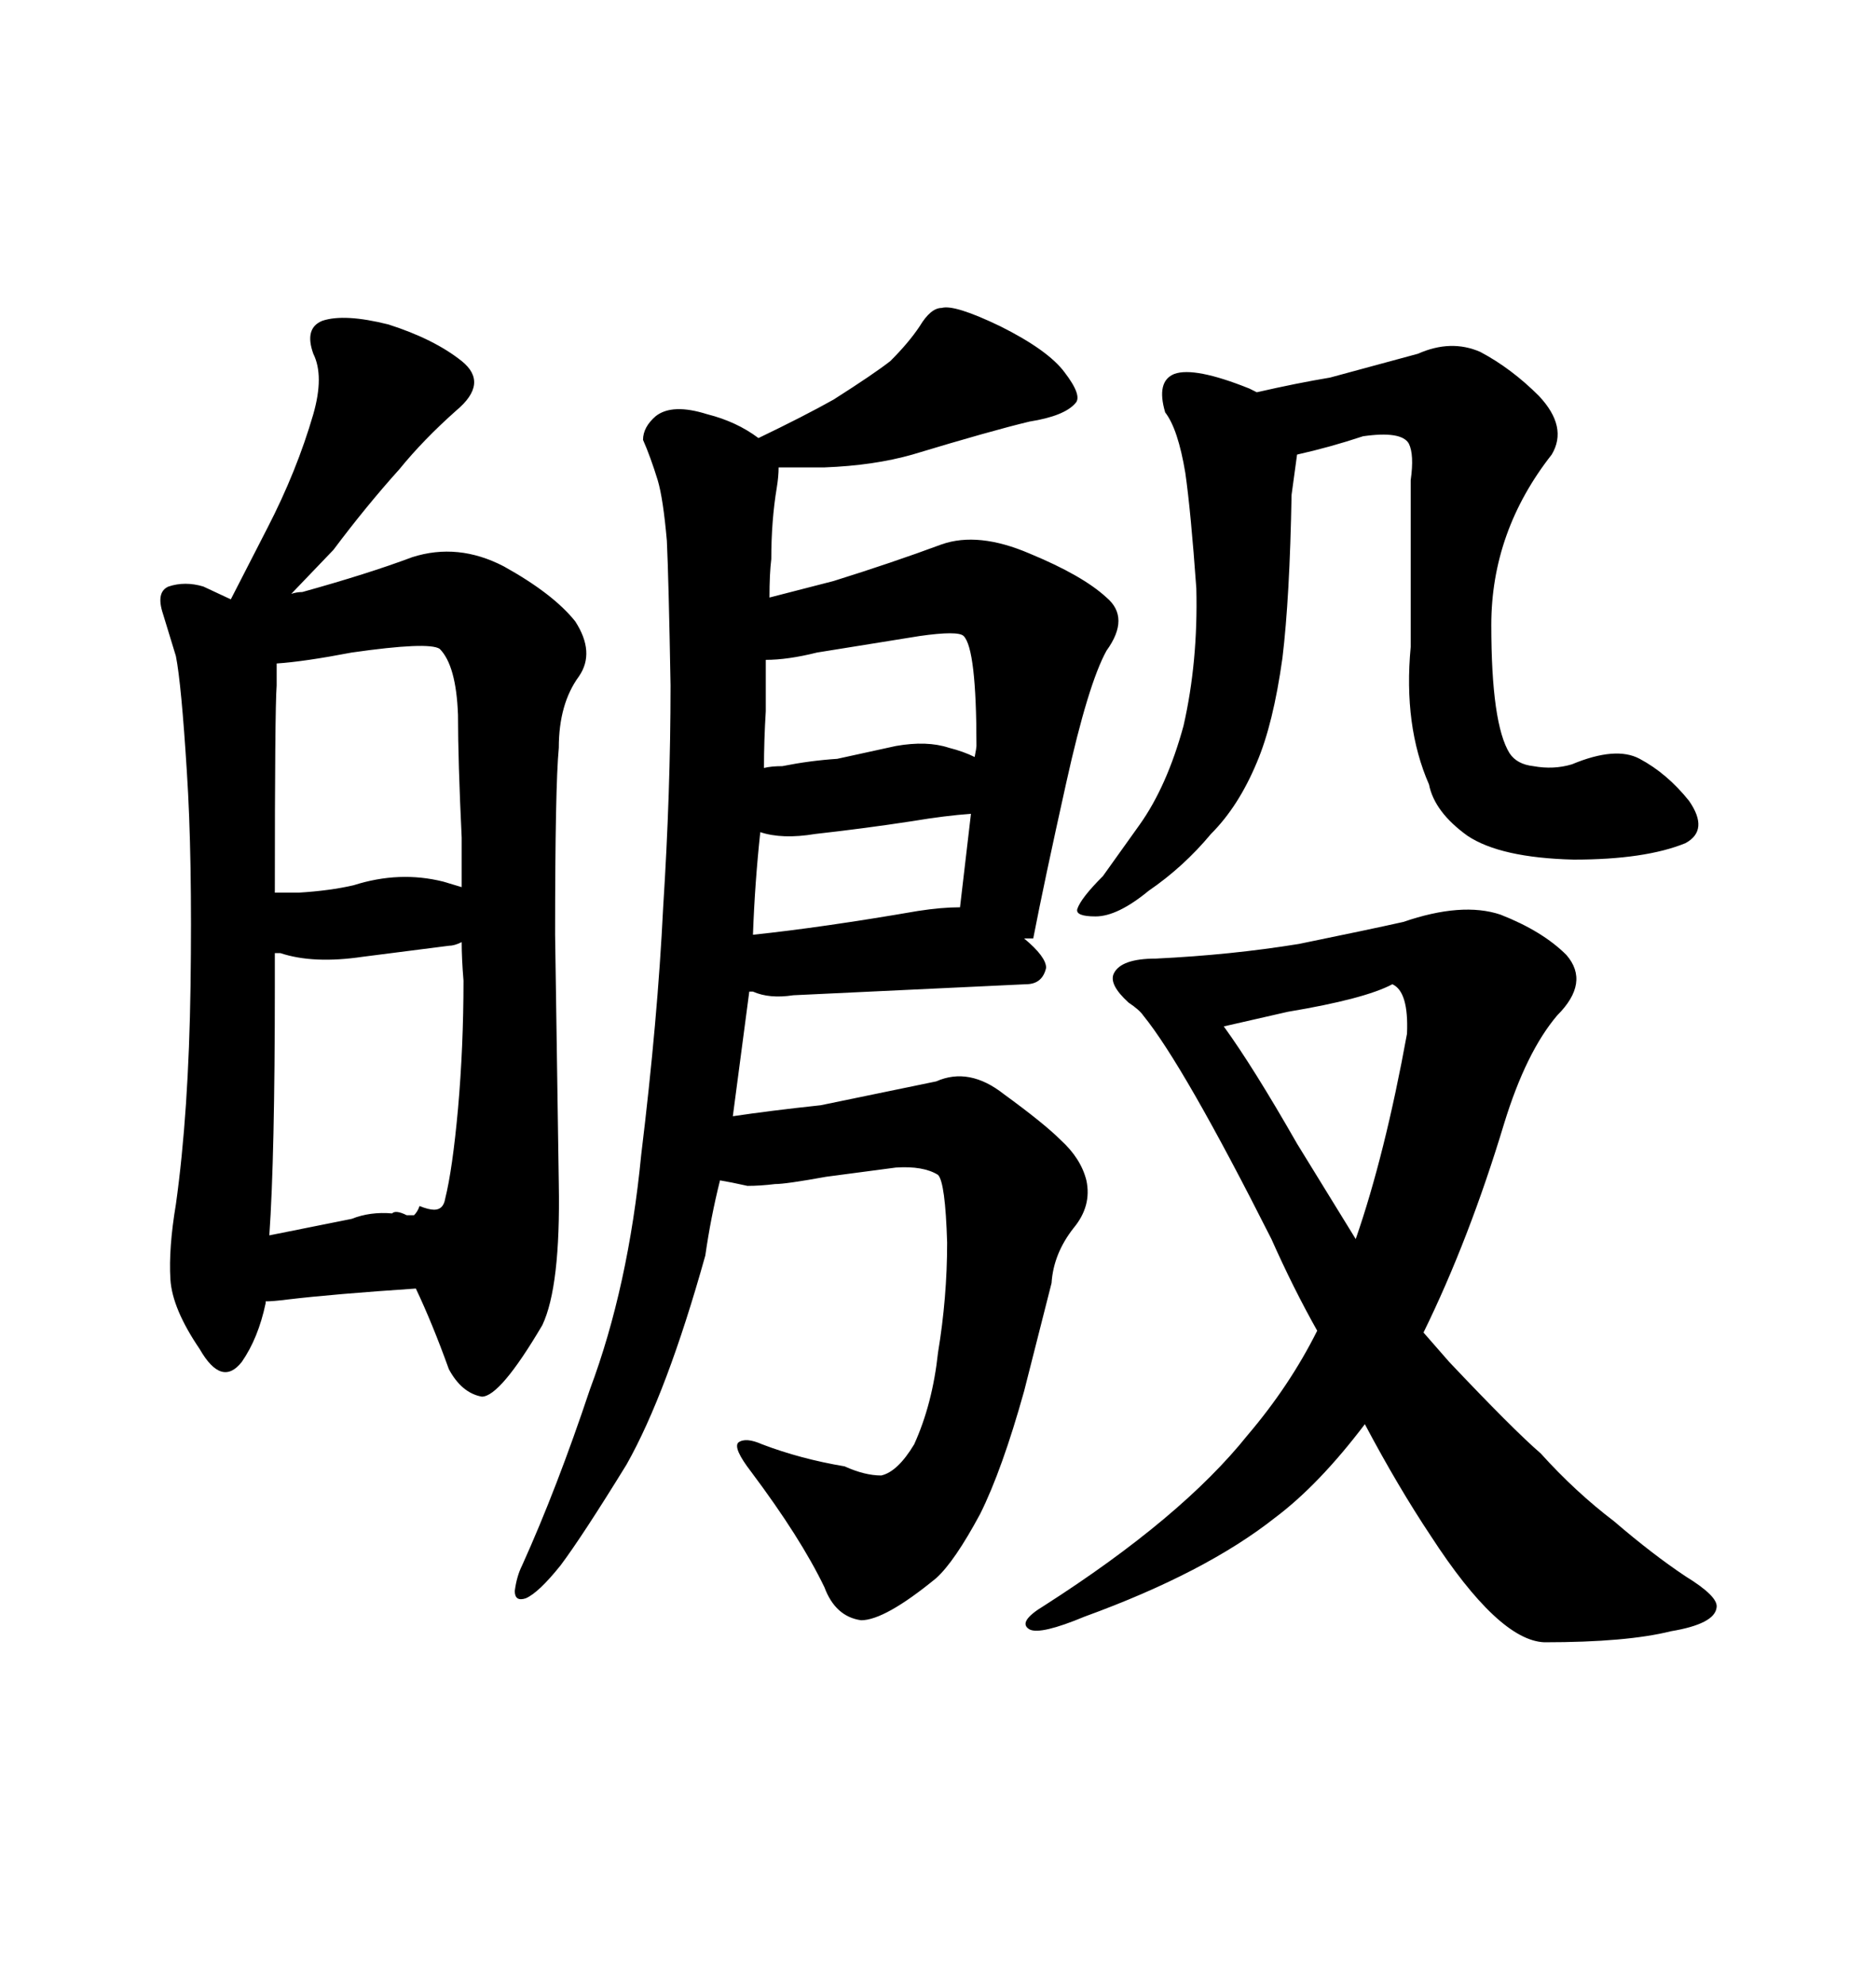<svg xmlns="http://www.w3.org/2000/svg" xmlns:xlink="http://www.w3.org/1999/xlink" width="300" height="317.285"><path d="M88.77 149.41L89.36 189.26Q89.65 205.66 86.72 211.82L86.72 211.82Q79.98 223.24 77.05 223.24L77.05 223.24Q73.83 222.66 71.78 218.85L71.78 218.85Q69.14 211.52 66.50 205.96L66.50 205.96Q53.32 206.84 46.00 207.71L46.00 207.71Q43.65 208.01 42.48 208.01L42.48 208.01L42.48 208.30Q41.31 213.87 38.67 217.68L38.67 217.68Q35.45 221.78 31.93 215.63L31.93 215.63Q27.54 209.18 27.25 204.49L27.25 204.49Q26.95 199.51 28.13 192.48L28.13 192.48Q30.18 177.83 30.47 157.62L30.47 157.62Q30.76 136.82 29.88 123.34L29.88 123.34Q29.00 109.28 28.13 104.88L28.13 104.88L26.07 98.14Q24.90 94.63 26.95 93.75L26.95 93.75Q29.59 92.87 32.52 93.75L32.52 93.75L36.91 95.80L42.77 84.38Q47.46 75.29 50.10 66.21L50.10 66.21Q51.86 60.06 50.10 56.54L50.10 56.54Q48.63 52.44 51.56 51.27L51.56 51.27Q55.08 50.10 62.11 51.86L62.11 51.86Q69.43 54.20 73.83 57.71L73.83 57.71Q78.22 61.23 72.95 65.63L72.95 65.63Q67.68 70.31 63.87 75L63.87 75Q58.59 80.86 53.32 87.89L53.32 87.89L46.58 94.92Q47.46 94.63 48.34 94.63L48.34 94.63Q58.89 91.70 65.92 89.06L65.92 89.06Q73.24 86.72 80.57 90.53L80.57 90.53Q88.48 94.92 91.99 99.32L91.99 99.32Q95.21 104.30 92.58 108.11L92.58 108.11Q89.36 112.50 89.36 119.53L89.36 119.53Q88.77 125.68 88.77 149.41L88.77 149.41ZM43.07 197.46L56.25 194.82Q59.18 193.65 62.70 193.95L62.70 193.95Q63.28 193.36 65.04 194.24L65.04 194.24L66.21 194.24Q66.80 193.65 67.09 192.77L67.09 192.77Q68.55 193.36 69.43 193.36L69.43 193.36Q70.90 193.36 71.19 191.60L71.19 191.60Q72.36 186.91 73.24 177.25L73.24 177.25Q74.12 167.29 74.12 156.74L74.12 156.74Q73.83 153.22 73.83 150.59L73.83 150.59Q72.66 151.17 71.78 151.17L71.78 151.17L58.01 152.93Q50.10 154.10 44.82 152.34L44.82 152.34L43.95 152.34L43.95 157.62Q43.95 184.86 43.07 197.46L43.07 197.46ZM43.95 142.68L47.75 142.68Q52.73 142.38 56.54 141.50L56.54 141.50Q63.87 139.16 70.90 140.92L70.90 140.92L73.83 141.80L73.83 133.89Q73.24 121.58 73.24 114.26L73.24 114.26Q72.95 106.35 70.31 103.71L70.31 103.71Q68.55 102.54 56.25 104.30L56.25 104.30Q48.63 105.76 44.24 106.05L44.24 106.05L44.24 109.57Q43.95 113.38 43.95 142.68L43.95 142.68ZM106.05 145.02L106.05 145.02Q107.23 126.56 107.23 109.57L107.23 109.57Q106.93 92.58 106.64 86.43L106.64 86.43Q106.05 79.69 105.18 76.76L105.18 76.76Q104.00 72.95 102.83 70.31L102.83 70.31Q102.83 68.26 104.88 66.50L104.88 66.50Q107.52 64.45 113.09 66.21L113.09 66.21Q117.77 67.38 121.29 70.02L121.29 70.02Q128.61 66.50 133.30 63.87L133.30 63.87Q139.75 59.77 142.38 57.71L142.38 57.71Q145.31 54.79 147.07 52.15L147.07 52.15Q148.83 49.22 150.59 49.22L150.59 49.22Q152.64 48.63 159.96 52.15L159.96 52.15Q167.58 55.96 170.21 59.47L170.21 59.47Q173.14 63.28 171.97 64.45L171.97 64.45Q170.21 66.50 164.65 67.38L164.65 67.38Q158.50 68.85 145.90 72.66L145.90 72.66Q139.75 74.41 131.84 74.71L131.84 74.71L124.51 74.71Q124.51 76.17 124.22 77.93L124.22 77.93Q123.34 83.20 123.34 89.36L123.34 89.36Q123.05 91.70 123.05 95.51L123.05 95.51L133.30 92.87Q142.68 89.94 150.59 87.01L150.59 87.01Q156.45 84.96 164.65 88.48L164.65 88.48Q173.14 91.99 176.95 95.51L176.95 95.51Q180.76 98.73 176.95 104.00L176.95 104.00Q174.02 109.28 170.51 125.10L170.51 125.10Q166.99 140.92 165.23 150L165.23 150L163.77 150Q167.29 152.93 167.29 154.69L167.29 154.69Q166.70 157.32 164.06 157.32L164.06 157.32L126.86 159.08Q123.05 159.67 120.41 158.50L120.41 158.50L119.82 158.50L117.19 178.42Q123.05 177.54 131.25 176.66L131.25 176.66L149.71 172.85Q154.98 170.51 160.55 174.90L160.55 174.90Q166.99 179.59 169.63 182.23L169.63 182.23Q172.85 185.16 173.73 188.67L173.73 188.67Q174.61 192.77 171.68 196.29L171.68 196.29Q168.46 200.39 168.16 205.08L168.16 205.08L163.77 222.36Q160.25 234.96 156.74 241.99L156.74 241.99Q152.64 249.61 149.71 252.25L149.71 252.25Q141.50 258.98 137.70 258.98L137.70 258.98Q133.59 258.40 131.84 253.71L131.84 253.71Q128.03 245.80 120.12 235.25L120.12 235.25Q117.19 231.45 118.07 230.57L118.07 230.57Q119.24 229.69 121.88 230.86L121.88 230.86Q128.03 233.20 135.06 234.38L135.06 234.38Q138.28 235.84 140.92 235.84L140.92 235.84Q143.55 235.25 146.19 230.86L146.19 230.86Q149.12 224.41 150 216.21L150 216.21Q151.46 207.42 151.46 198.63L151.46 198.63Q151.17 188.96 150 187.79L150 187.79Q147.66 186.33 143.26 186.62L143.26 186.62L132.13 188.09Q125.68 189.26 123.93 189.26L123.93 189.26Q121.58 189.55 119.53 189.55L119.53 189.55Q116.89 188.96 115.14 188.67L115.14 188.67Q113.67 194.53 112.79 200.68L112.79 200.68Q106.64 222.66 100.20 234.08L100.20 234.08Q93.16 245.51 89.65 250.20L89.65 250.20Q86.13 254.59 84.08 255.47L84.08 255.47Q82.32 256.05 82.32 254.30L82.32 254.30Q82.62 251.95 83.50 250.20L83.50 250.20Q89.06 237.89 94.34 222.07L94.34 222.07Q100.49 205.66 102.54 184.57L102.54 184.57Q105.18 162.89 106.05 145.02ZM130.37 133.30L130.37 133.30Q125.10 134.18 121.58 133.01L121.58 133.01Q120.70 141.21 120.41 149.41L120.41 149.41Q131.54 148.24 146.78 145.61L146.78 145.61Q150.59 145.02 153.52 145.02L153.52 145.02L155.27 130.08Q151.17 130.37 145.90 131.25L145.90 131.25Q138.28 132.42 130.37 133.30ZM133.89 121.29L143.26 119.24Q148.24 118.36 151.76 119.53L151.76 119.53Q154.10 120.12 155.86 121.00L155.86 121.00Q156.15 119.53 156.15 119.24L156.15 119.24Q156.15 103.71 154.10 101.66L154.10 101.66Q153.22 100.78 147.07 101.66L147.07 101.66L130.66 104.30Q125.98 105.47 122.46 105.47L122.46 105.47L122.46 113.67Q122.17 118.36 122.17 122.75L122.17 122.75Q123.34 122.46 125.10 122.46L125.10 122.46Q129.49 121.58 133.89 121.29L133.89 121.29ZM227.64 212.99L227.64 212.99L231.74 217.68Q241.99 228.52 246.39 232.32L246.39 232.32Q251.95 238.48 258.11 243.16L258.11 243.16Q264.26 248.44 269.53 251.95L269.53 251.95Q274.80 255.18 274.51 256.93L274.51 256.93Q274.22 259.57 267.19 260.74L267.19 260.74Q260.16 262.50 246.97 262.50L246.97 262.50Q239.65 262.21 228.81 245.51L228.81 245.51Q223.54 237.60 218.26 227.64L218.26 227.64Q210.94 237.30 203.91 242.58L203.91 242.58Q192.77 251.37 173.44 258.40L173.44 258.40Q166.41 261.33 164.65 260.45L164.65 260.45Q162.60 259.28 166.99 256.64L166.99 256.64Q188.96 242.58 199.51 229.39L199.51 229.39Q206.25 221.48 210.64 212.70L210.64 212.70Q206.84 205.96 203.32 198.05L203.32 198.05Q189.26 170.21 182.81 162.30L182.81 162.30Q182.23 161.43 180.47 160.25L180.47 160.25Q177.25 157.32 178.13 155.57L178.13 155.57Q179.30 153.22 184.86 153.22L184.86 153.22Q196.88 152.64 207.71 150.88L207.71 150.88Q219.14 148.54 224.41 147.36L224.41 147.36Q233.79 144.14 239.94 146.19L239.94 146.19Q246.68 148.83 250.49 152.64L250.49 152.64Q254.30 157.03 249.02 162.30L249.02 162.30Q244.04 168.16 240.53 179.59L240.53 179.59Q234.96 198.05 227.64 212.99ZM225 165.23L225 165.23Q225.29 158.50 222.66 157.32L222.66 157.32Q218.26 159.67 205.96 161.72L205.96 161.72L195.70 164.06Q200.39 170.51 207.42 182.81L207.42 182.81L216.80 198.05Q221.48 184.57 225 165.23ZM238.48 99.90L238.48 99.90Q238.48 115.72 241.41 120.41L241.41 120.41Q242.58 122.17 245.21 122.46L245.21 122.46Q248.44 123.05 251.37 122.17L251.37 122.17Q258.40 119.24 262.21 121.29L262.21 121.29Q266.60 123.63 270.12 128.03L270.12 128.03Q273.34 132.71 269.53 134.77L269.53 134.77Q263.09 137.40 251.66 137.40L251.66 137.40Q239.94 137.11 234.67 133.59L234.67 133.59Q229.39 129.79 228.52 125.39L228.52 125.39Q224.41 116.02 225.59 103.42L225.59 103.42L225.59 76.76Q226.17 72.66 225.29 70.90L225.29 70.90Q224.12 68.85 217.97 69.73L217.97 69.73Q212.70 71.48 207.42 72.66L207.42 72.66L206.54 79.10Q206.25 95.51 205.08 105.18L205.08 105.18Q203.61 115.72 200.98 121.88L200.98 121.88Q198.05 128.91 193.65 133.30L193.65 133.30Q189.26 138.57 183.69 142.38L183.69 142.38Q178.71 146.48 175.20 146.48L175.20 146.48Q171.97 146.48 172.27 145.31L172.27 145.31Q172.85 143.55 176.37 140.04L176.37 140.04L182.23 131.84Q186.62 125.68 189.26 116.02L189.26 116.02Q191.60 105.76 191.31 94.04L191.31 94.04Q190.43 81.74 189.55 75.59L189.55 75.59Q188.38 68.55 186.33 65.92L186.33 65.92Q184.86 60.94 187.79 59.77L187.79 59.77Q191.02 58.59 199.80 62.11L199.80 62.11L200.98 62.70Q207.42 61.23 212.70 60.35L212.70 60.35L226.76 56.54Q232.03 54.20 236.72 56.25L236.72 56.25Q241.70 58.89 246.09 63.28L246.09 63.28Q250.78 68.26 248.14 72.66L248.14 72.66Q238.48 84.96 238.48 99.90Z"/></svg>
